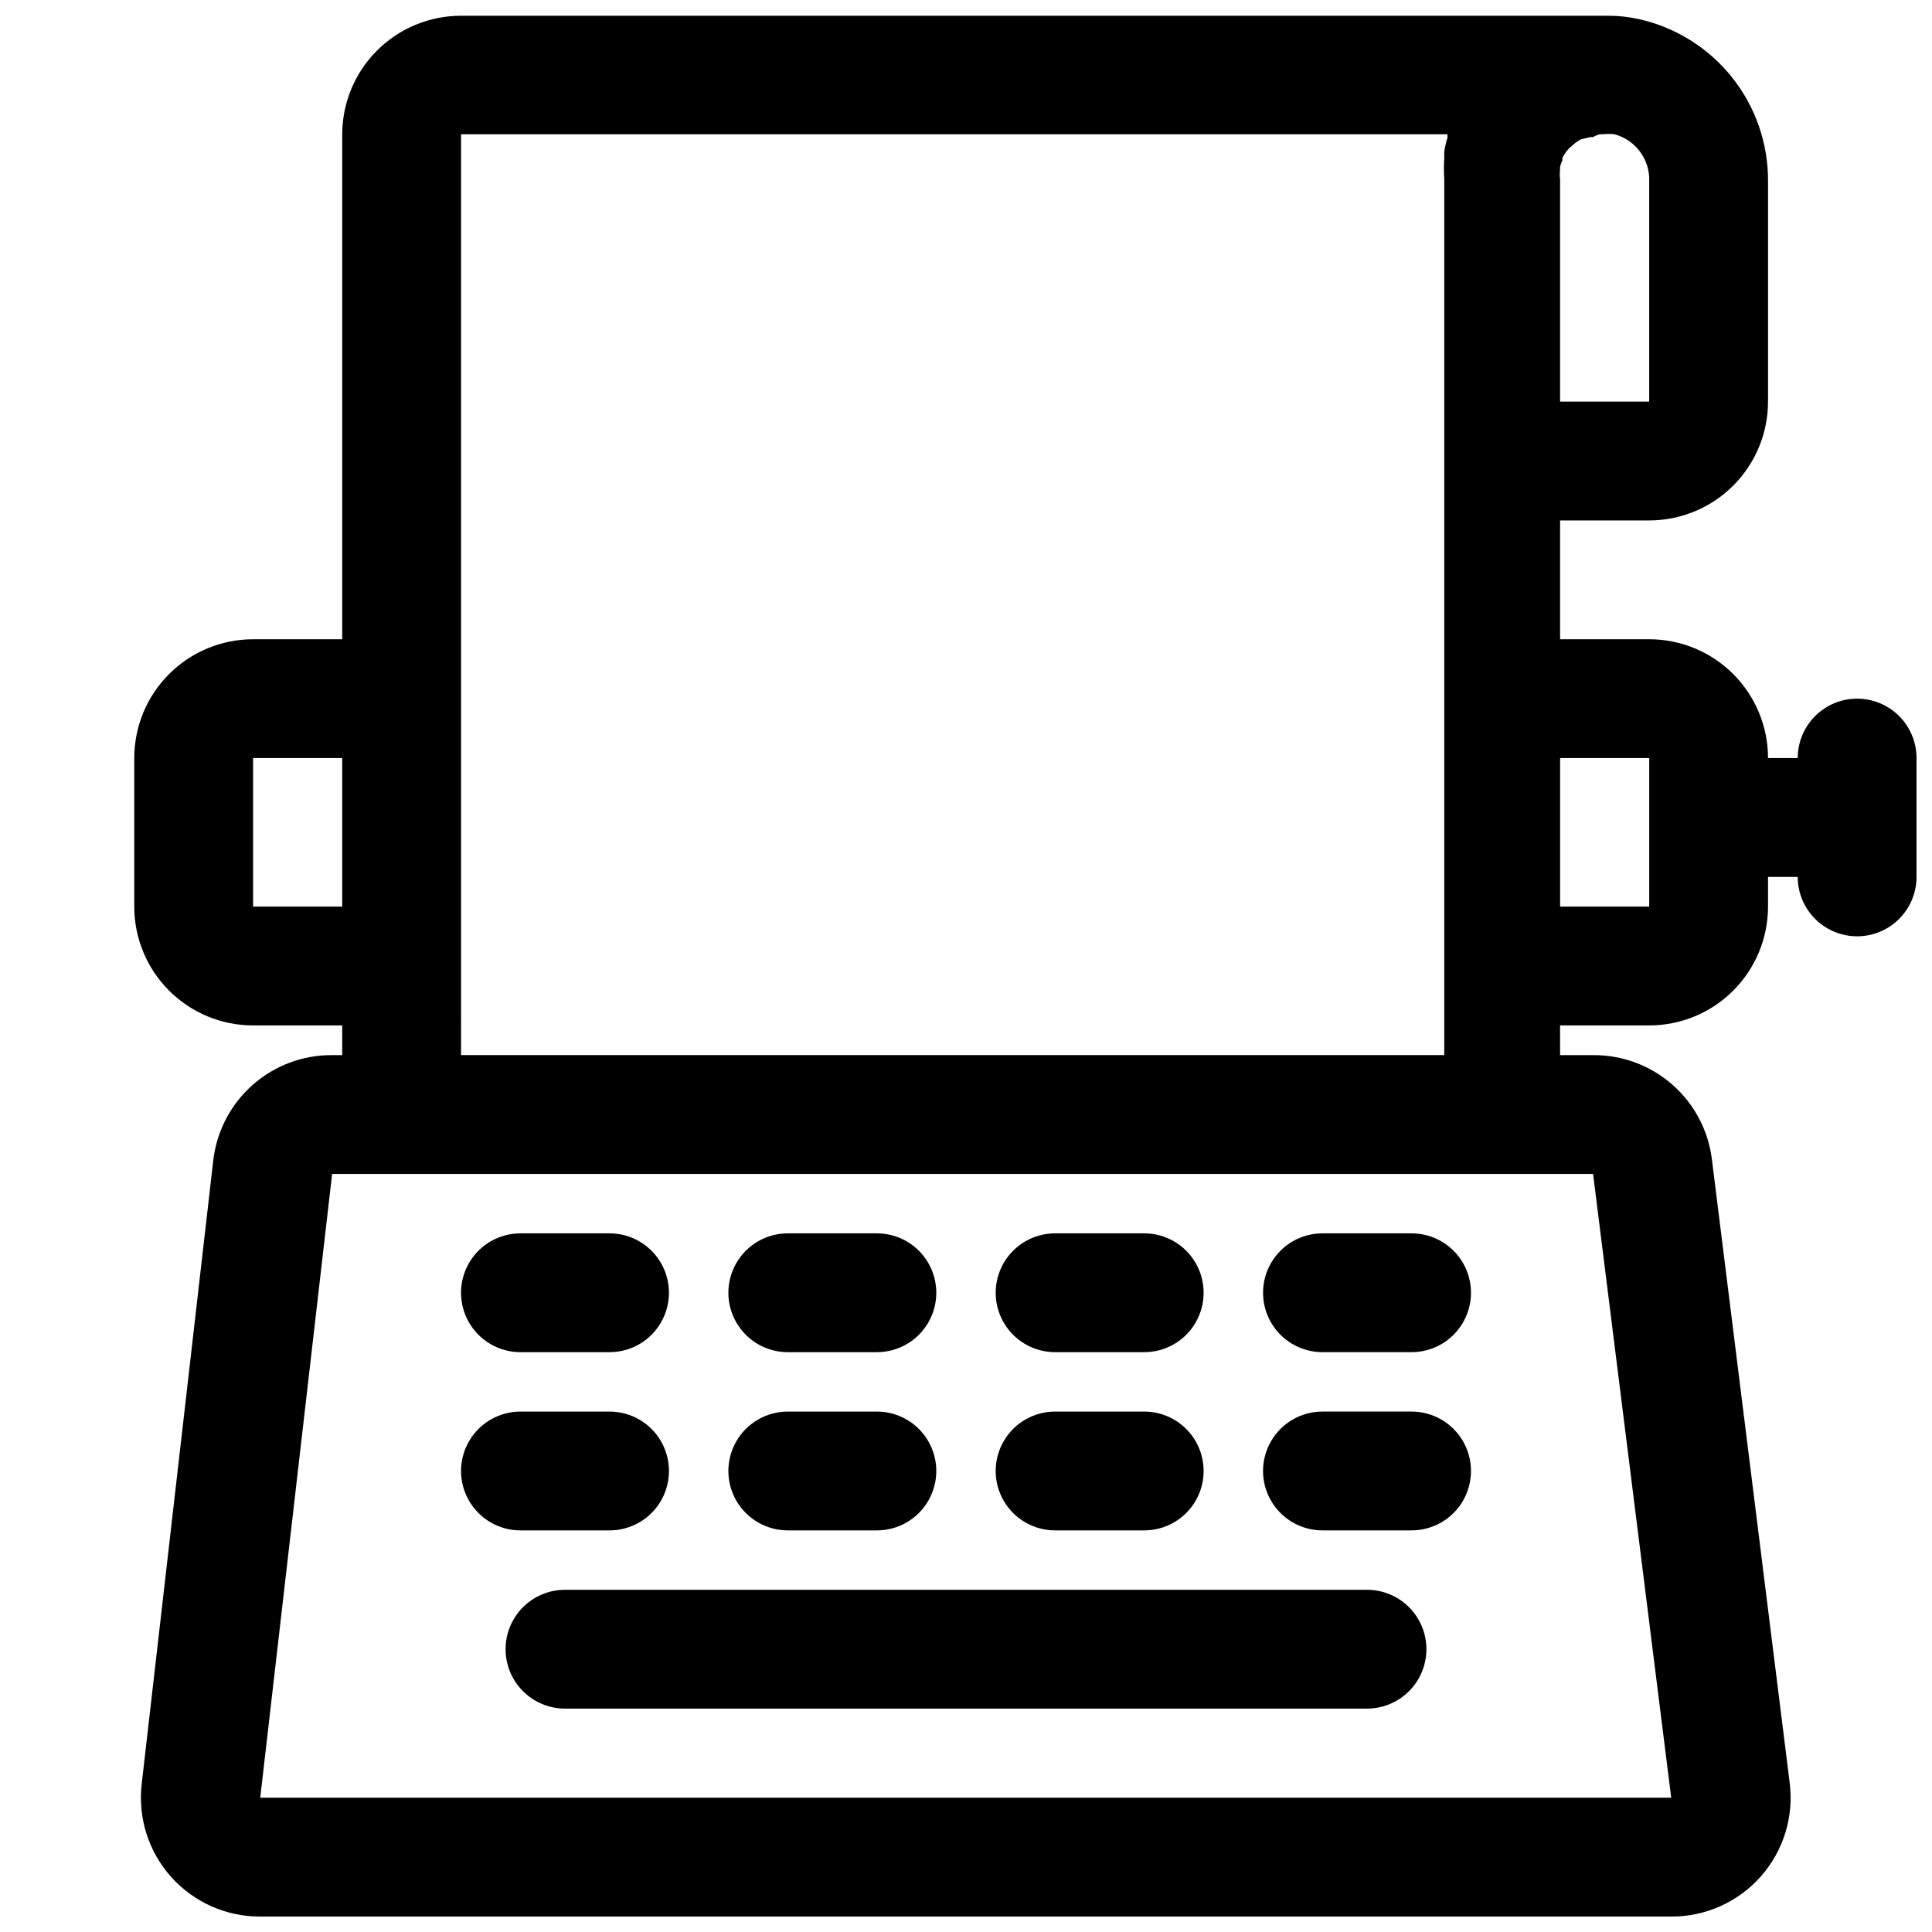 <?xml version="1.0" encoding="UTF-8"?>
<!-- Uploaded to: SVG Repo, www.svgrepo.com, Generator: SVG Repo Mixer Tools -->
<svg width="800px" height="800px" version="1.1" viewBox="144 144 512 512" xmlns="http://www.w3.org/2000/svg">
 <defs>
  <clipPath id="a">
   <path d="m179 148.09h472.9v503.81h-472.9z"/>
  </clipPath>
 </defs>
 <path d="m506.27 565.31h-212.54c-5.625 0-10.824 3-13.637 7.871s-2.812 10.871 0 15.742c2.812 4.871 8.012 7.875 13.637 7.875h212.54c5.625 0 10.824-3.004 13.637-7.875 2.812-4.871 2.812-10.871 0-15.742s-8.012-7.871-13.637-7.871z"/>
 <path d="m281.92 502.34h23.617c5.625 0 10.82-3 13.633-7.875 2.812-4.871 2.812-10.871 0-15.742s-8.008-7.871-13.633-7.871h-23.617c-5.625 0-10.82 3-13.633 7.871s-2.812 10.871 0 15.742c2.812 4.875 8.008 7.875 13.633 7.875z"/>
 <path d="m305.54 549.57c5.625 0 10.82-3 13.633-7.871 2.812-4.871 2.812-10.875 0-15.746-2.812-4.871-8.008-7.871-13.633-7.871h-23.617c-5.625 0-10.82 3-13.633 7.871-2.812 4.871-2.812 10.875 0 15.746 2.812 4.871 8.008 7.871 13.633 7.871z"/>
 <path d="m352.77 502.34h23.617c5.625 0 10.82-3 13.633-7.875 2.812-4.871 2.812-10.871 0-15.742s-8.008-7.871-13.633-7.871h-23.617c-5.625 0-10.82 3-13.633 7.871s-2.812 10.871 0 15.742c2.812 4.875 8.008 7.875 13.633 7.875z"/>
 <path d="m352.77 549.57h23.617c5.625 0 10.82-3 13.633-7.871 2.812-4.871 2.812-10.875 0-15.746-2.812-4.871-8.008-7.871-13.633-7.871h-23.617c-5.625 0-10.82 3-13.633 7.871-2.812 4.871-2.812 10.875 0 15.746 2.812 4.871 8.008 7.871 13.633 7.871z"/>
 <path d="m423.61 502.34h23.617c5.625 0 10.824-3 13.637-7.875 2.812-4.871 2.812-10.871 0-15.742s-8.012-7.871-13.637-7.871h-23.617c-5.625 0-10.82 3-13.633 7.871s-2.812 10.871 0 15.742c2.812 4.875 8.008 7.875 13.633 7.875z"/>
 <path d="m423.61 549.57h23.617c5.625 0 10.824-3 13.637-7.871 2.812-4.871 2.812-10.875 0-15.746-2.812-4.871-8.012-7.871-13.637-7.871h-23.617c-5.625 0-10.82 3-13.633 7.871-2.812 4.871-2.812 10.875 0 15.746 2.812 4.871 8.008 7.871 13.633 7.871z"/>
 <path d="m518.08 470.85h-23.617c-5.621 0-10.82 3-13.633 7.871s-2.812 10.871 0 15.742c2.812 4.875 8.012 7.875 13.633 7.875h23.617c5.625 0 10.824-3 13.637-7.875 2.812-4.871 2.812-10.871 0-15.742s-8.012-7.871-13.637-7.871z"/>
 <path d="m518.08 518.08h-23.617c-5.621 0-10.82 3-13.633 7.871-2.812 4.871-2.812 10.875 0 15.746 2.812 4.871 8.012 7.871 13.633 7.871h23.617c5.625 0 10.824-3 13.637-7.871 2.812-4.871 2.812-10.875 0-15.746-2.812-4.871-8.012-7.871-13.637-7.871z"/>
 <g clip-path="url(#a)">
  <path d="m636.16 329.15c-4.176 0-8.18 1.66-11.133 4.613s-4.613 6.957-4.613 11.133h-7.871c0-8.352-3.316-16.359-9.223-22.266s-13.914-9.223-22.266-9.223h-23.617v-31.488h23.617c8.352 0 16.359-3.316 22.266-9.223s9.223-13.914 9.223-22.266v-58.254c0.094-10.035-3.266-19.797-9.516-27.652-6.25-7.852-15.008-13.32-24.805-15.484-2.586-0.566-5.227-0.859-7.875-0.867h-304.17c-8.352 0-16.363 3.316-22.266 9.223-5.906 5.906-9.223 13.914-9.223 22.266v133.75h-23.617c-8.352 0-16.359 3.316-22.266 9.223s-9.223 13.914-9.223 22.266v39.359c0 8.352 3.316 16.359 9.223 22.266s13.914 9.223 22.266 9.223h23.617v7.871h-2.68c-7.758-0.051-15.266 2.766-21.074 7.91-5.812 5.141-9.52 12.25-10.414 19.957l-18.973 165.31h0.004c-1.039 8.961 1.816 17.934 7.836 24.648 6.023 6.711 14.633 10.523 23.652 10.461h373.76c9.082 0.07 17.75-3.781 23.781-10.566 6.035-6.785 8.844-15.848 7.707-24.855l-20.625-165.31c-0.961-7.652-4.703-14.684-10.504-19.762-5.805-5.082-13.27-7.852-20.984-7.793h-8.738v-7.871h23.617c8.352 0 16.359-3.316 22.266-9.223s9.223-13.914 9.223-22.266v-7.871h7.871c0 5.625 3 10.82 7.875 13.633 4.871 2.812 10.871 2.812 15.742 0s7.871-8.008 7.871-13.633v-31.488c0-4.176-1.656-8.18-4.609-11.133s-6.957-4.613-11.133-4.613zm-78.723-137.76c-0.113-0.836-0.113-1.684 0-2.519-0.035-0.207-0.035-0.422 0-0.629 0.129-0.605 0.34-1.188 0.633-1.734-0.027-0.234-0.027-0.473 0-0.707 0.258-0.488 0.547-0.961 0.863-1.418l0.473-0.629c0.383-0.434 0.805-0.828 1.262-1.18l0.707-0.629 0.789-0.551 0.789-0.473 2.359-0.555c0.254-0.078 0.527-0.078 0.785 0 0.59-0.348 1.227-0.613 1.891-0.785h0.707c1.047-0.117 2.102-0.117 3.148 0 5.648 1.512 9.484 6.754 9.211 12.594v58.254h-23.617zm-291.26-11.809h261.43c-0.039 0.289-0.039 0.578 0 0.867-0.375 1.211-0.664 2.445-0.867 3.699v1.73c-0.121 1.836-0.121 3.676 0 5.512v232.22h-260.56zm-55.105 204.67v-39.359h23.617v39.359zm355.11 70.848 20.703 165.31h-373.92l19.051-165.31zm14.879-70.848h-23.617v-39.359h23.617z"/>
 </g>
</svg>
